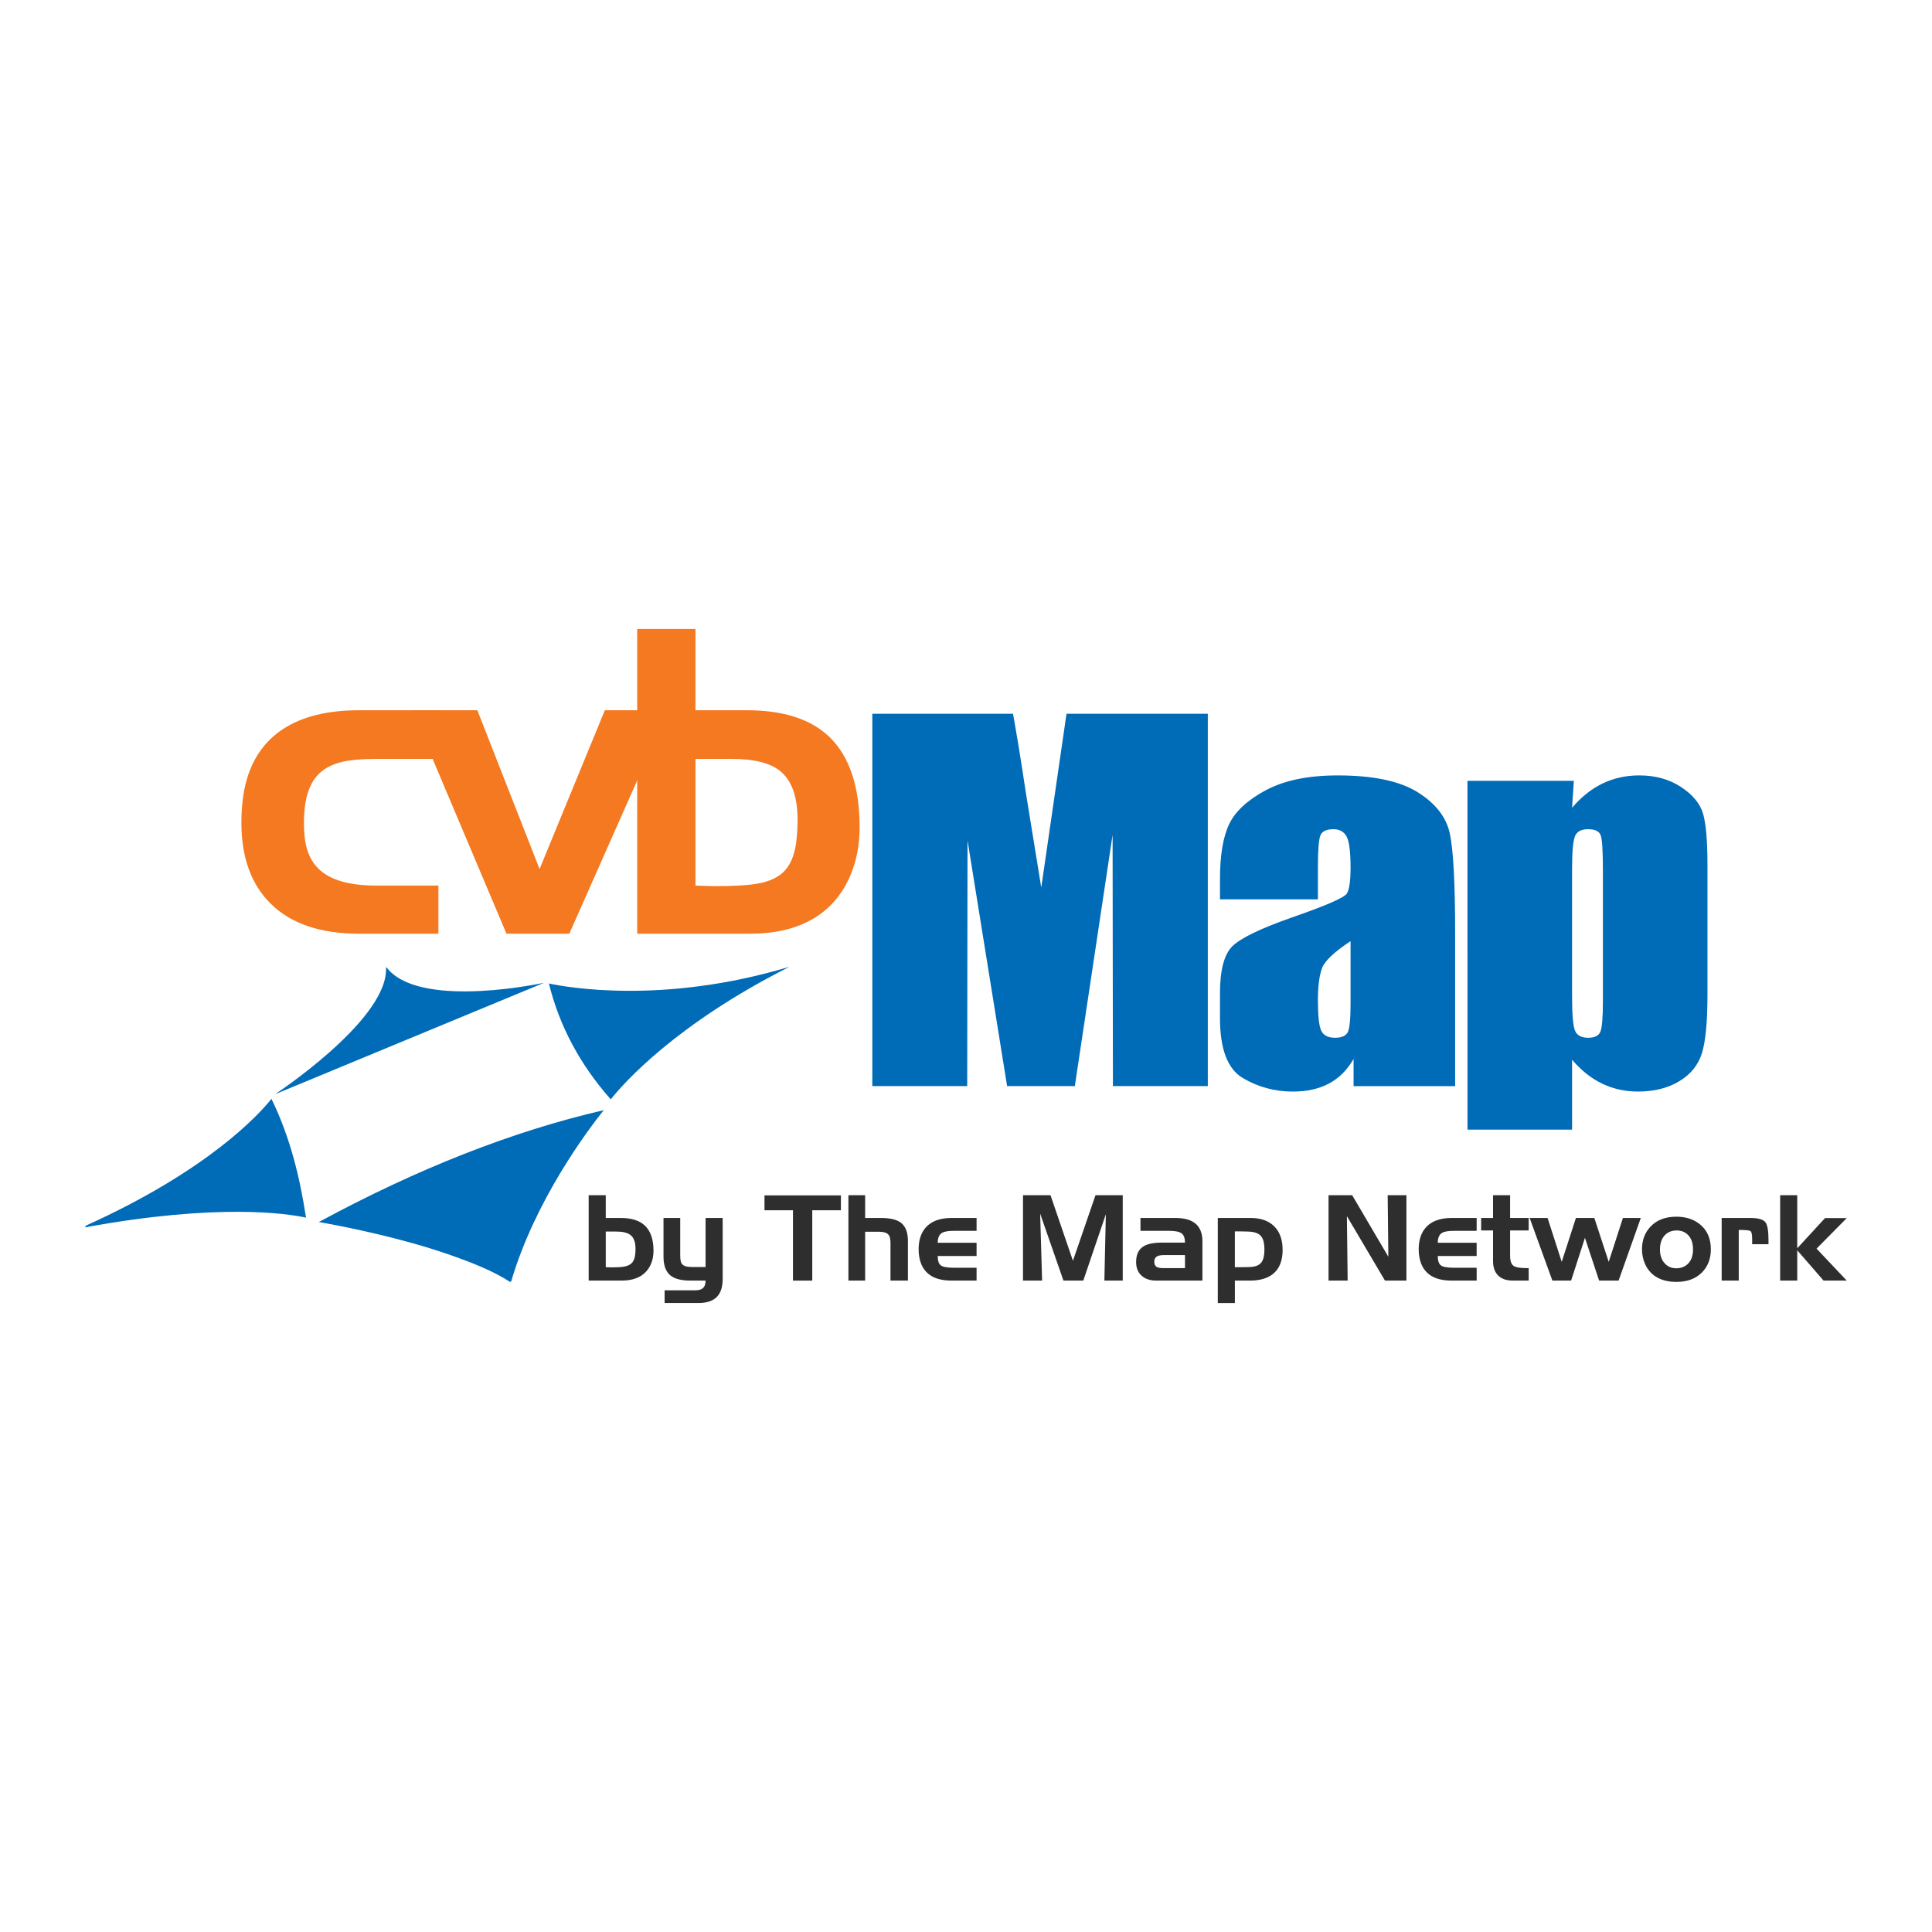 <?xml version="1.0" encoding="utf-8"?>
<!-- Generator: Adobe Illustrator 13.0.0, SVG Export Plug-In . SVG Version: 6.00 Build 14948)  -->
<!DOCTYPE svg PUBLIC "-//W3C//DTD SVG 1.0//EN" "http://www.w3.org/TR/2001/REC-SVG-20010904/DTD/svg10.dtd">
<svg version="1.0" id="Layer_1" xmlns="http://www.w3.org/2000/svg" xmlns:xlink="http://www.w3.org/1999/xlink" x="0px" y="0px"
	 width="192.756px" height="192.756px" viewBox="0 0 192.756 192.756" enable-background="new 0 0 192.756 192.756"
	 xml:space="preserve">
<g>
	<polygon fill-rule="evenodd" clip-rule="evenodd" fill="#FFFFFF" points="0,0 192.756,0 192.756,192.756 0,192.756 0,0 	"/>
	<path fill-rule="evenodd" clip-rule="evenodd" fill="#006BB6" d="M120.503,71.211v37.151h-9.467l-0.032-25.069l-3.768,25.069
		h-6.756l-3.95-24.525l-0.032,24.525h-9.467V71.211h14.038c0.401,2.232,0.829,4.859,1.281,7.884l1.537,9.454l2.519-17.338H120.503
		L120.503,71.211z"/>
	<path fill-rule="evenodd" clip-rule="evenodd" fill="#006BB6" d="M131.489,89.726h-9.771v-2.039c0-2.356,0.305-4.175,0.913-5.458
		c0.61-1.28,1.833-2.411,3.67-3.394c1.837-0.98,4.224-1.472,7.161-1.472c3.518,0,6.173,0.555,7.957,1.663
		c1.783,1.108,2.859,2.47,3.218,4.085c0.36,1.616,0.542,4.938,0.542,9.971v15.281h-10.132v-2.709
		c-0.636,1.099-1.454,1.919-2.458,2.451c-1.003,0.533-2.199,0.801-3.589,0.801c-1.818,0-3.487-0.451-5.005-1.351
		c-1.517-0.901-2.277-2.888-2.277-5.959v-2.497c0-2.283,0.401-3.837,1.207-4.662c0.804-0.824,2.801-1.792,5.988-2.909
		c3.408-1.184,5.232-1.98,5.472-2.393c0.239-0.414,0.361-1.26,0.361-2.539c0-1.608-0.134-2.653-0.395-3.137
		c-0.265-0.484-0.7-0.729-1.312-0.729c-0.695,0-1.128,0.203-1.298,0.609c-0.17,0.407-0.253,1.465-0.253,3.174V89.726L131.489,89.726
		z M134.746,93.9c-1.648,1.083-2.601,1.994-2.864,2.732c-0.262,0.739-0.393,1.794-0.393,3.168c0,1.58,0.113,2.6,0.341,3.055
		c0.229,0.453,0.684,0.683,1.363,0.683c0.645,0,1.063-0.176,1.26-0.528c0.194-0.351,0.293-1.302,0.293-2.848V93.9L134.746,93.9z"/>
	<path fill-rule="evenodd" clip-rule="evenodd" fill="#006BB6" d="M157.023,77.906l-0.178,2.684
		c0.926-1.084,1.943-1.894,3.058-2.428c1.111-0.533,2.327-0.8,3.646-0.8c1.609,0,3,0.387,4.174,1.161
		c1.171,0.774,1.905,1.663,2.194,2.667c0.291,1.004,0.437,2.72,0.437,5.14v12.834c0,2.766-0.184,4.737-0.553,5.915
		c-0.366,1.175-1.12,2.109-2.259,2.795c-1.137,0.686-2.51,1.03-4.123,1.03c-1.283,0-2.474-0.264-3.567-0.787
		c-1.098-0.525-2.099-1.32-3.007-2.387v6.974h-10.435V77.906H157.023L157.023,77.906z M159.922,86.759
		c0-1.893-0.075-3.04-0.227-3.435c-0.152-0.396-0.573-0.594-1.26-0.594c-0.673,0-1.106,0.233-1.299,0.697
		c-0.194,0.467-0.291,1.576-0.291,3.332v12.648c0,1.841,0.102,2.99,0.304,3.446c0.201,0.455,0.637,0.685,1.31,0.685
		c0.654,0,1.062-0.211,1.224-0.634c0.16-0.42,0.239-1.44,0.239-3.059V86.759L159.922,86.759z"/>
	<path fill-rule="evenodd" clip-rule="evenodd" fill="#006BB6" d="M27.082,109.633c-1.171,1.475-6.207,7.093-18.527,12.655
		l-0.05,0.159c13.218-2.418,20.093-1.379,22.026-0.964C29.913,117.466,28.963,113.49,27.082,109.633L27.082,109.633z"/>
	<path fill-rule="evenodd" clip-rule="evenodd" fill="#006BB6" d="M31.806,121.923c0.861,0.148,3.162,0.565,5.972,1.236
		c2.155,0.511,4.602,1.173,6.911,1.971c2.308,0.798,4.59,1.701,6.197,2.769L51,127.848c2.392-8.144,7.688-15.152,9.233-17.086
		C51.201,112.841,41.679,116.582,31.806,121.923L31.806,121.923z"/>
	<path fill-rule="evenodd" clip-rule="evenodd" fill="#006BB6" d="M54.763,98.122c1.06,4.267,3.103,8.084,6.17,11.56
		c1.345-1.682,6.517-7.5,17.768-13.195l0.003-0.014C66.136,100.251,56.496,98.494,54.763,98.122L54.763,98.122z"/>
	<path fill-rule="evenodd" clip-rule="evenodd" fill="#006BB6" d="M38.865,96.865c-0.229-0.257-0.335-0.394-0.335-0.394
		c-0.009,0.164-0.003,0.234-0.02,0.435c-0.249,5.15-11.065,12.264-11.065,12.264l26.835-11.117
		C54.279,98.052,42.527,100.627,38.865,96.865L38.865,96.865z"/>
	<path fill-rule="evenodd" clip-rule="evenodd" fill="#F47920" d="M37.567,88.356h6.173v4.8h-7.91c-3.861,0-6.803-0.997-8.82-2.993
		c-1.952-1.928-2.926-4.623-2.926-8.092c0-1.913,0.246-3.557,0.742-4.935c0.672-1.873,1.798-3.33,3.378-4.376
		c1.91-1.266,4.452-1.898,7.626-1.898h7.91v4.854h-6.173c-1.577,0-2.793,0.117-3.643,0.35c-1.18,0.316-2.049,0.902-2.614,1.752
		c-0.656,0.978-0.986,2.394-0.986,4.249c0,1.237,0.136,2.228,0.412,2.97c0.384,1.045,1.062,1.836,2.038,2.371
		C33.913,88.041,35.509,88.356,37.567,88.356L37.567,88.356z"/>
	<polygon fill-rule="evenodd" clip-rule="evenodd" fill="#F47920" points="56.8,93.156 50.531,93.156 41.112,70.862 47.625,70.862 
		53.833,86.704 60.346,70.862 66.675,70.862 56.8,93.156 	"/>
	<path fill-rule="evenodd" clip-rule="evenodd" fill="#F47920" d="M63.574,93.156V62.753h5.813v8.108h5.122
		c3.646,0,6.393,0.887,8.238,2.662c2.011,1.941,3.017,4.955,3.017,9.043c0,1.721-0.304,3.301-0.909,4.746
		c-0.741,1.763-1.855,3.132-3.34,4.109c-1.761,1.156-3.983,1.733-6.662,1.733H63.574L63.574,93.156z M73.018,75.716h-3.631v12.64
		l1.816,0.054c2.007,0,3.463-0.083,4.37-0.249c1.238-0.219,2.151-0.659,2.744-1.32c0.66-0.729,1.051-1.824,1.174-3.281
		c0.056-0.55,0.084-1.129,0.084-1.734c0-2.341-0.585-3.976-1.753-4.913C76.818,76.113,75.217,75.716,73.018,75.716L73.018,75.716z"
		/>
	<path fill-rule="evenodd" clip-rule="evenodd" fill="#2F2E2F" d="M58.732,127.766v-8.52h1.704v2.271h1.491
		c1.06,0,1.86,0.248,2.397,0.746c0.584,0.545,0.877,1.392,0.877,2.537c0,0.481-0.087,0.925-0.265,1.33
		c-0.216,0.493-0.542,0.877-0.975,1.154c-0.512,0.321-1.16,0.48-1.941,0.48H58.732L58.732,127.766z M61.495,122.873h-1.058v3.556
		l0.528,0.018c0.585,0,1.011-0.023,1.275-0.071c0.36-0.061,0.627-0.183,0.8-0.369c0.191-0.204,0.306-0.513,0.342-0.923
		c0.016-0.157,0.024-0.319,0.024-0.489c0-0.659-0.17-1.12-0.511-1.382C62.602,122.987,62.135,122.873,61.495,122.873L61.495,122.873
		z"/>
	<path fill-rule="evenodd" clip-rule="evenodd" fill="#2F2E2F" d="M69,126.41h1.396v-4.893h1.705v6.085
		c0,0.798-0.193,1.394-0.576,1.786c-0.4,0.408-1.016,0.614-1.847,0.614h-3.37v-1.267h3.056c0.316,0,0.555-0.06,0.72-0.18
		c0.208-0.153,0.311-0.417,0.311-0.791h-1.513c-0.911,0-1.577-0.172-1.999-0.516c-0.456-0.381-0.685-1.003-0.685-1.865v-3.867h1.668
		v3.729c0,0.414,0.05,0.691,0.151,0.832C68.174,126.3,68.501,126.41,69,126.41L69,126.41z"/>
	<polygon fill-rule="evenodd" clip-rule="evenodd" fill="#2F2E2F" points="81.04,127.766 79.115,127.766 79.115,120.748 
		76.274,120.748 76.274,119.264 83.898,119.264 83.898,120.748 81.04,120.748 81.04,127.766 	"/>
	<path fill-rule="evenodd" clip-rule="evenodd" fill="#2F2E2F" d="M86.314,127.766h-1.668v-8.52h1.668v2.271h1.541
		c0.896,0,1.55,0.142,1.963,0.428c0.51,0.349,0.765,0.968,0.765,1.857v3.963h-1.74v-3.777c0-0.373-0.061-0.634-0.181-0.783
		c-0.169-0.209-0.491-0.313-0.97-0.313h-1.378V127.766L86.314,127.766z"/>
	<path fill-rule="evenodd" clip-rule="evenodd" fill="#2F2E2F" d="M97.433,126.483v1.282h-2.5c-0.849,0-1.537-0.164-2.062-0.492
		c-0.443-0.285-0.769-0.684-0.973-1.196c-0.163-0.414-0.247-0.893-0.247-1.438c0-0.906,0.235-1.627,0.704-2.164
		c0.562-0.639,1.42-0.957,2.578-0.957h2.5v1.283h-2.268c-0.563,0-0.956,0.067-1.18,0.203c-0.285,0.169-0.428,0.499-0.428,0.988
		h3.876v1.319h-3.876c0,0.475,0.105,0.789,0.316,0.942c0.211,0.152,0.637,0.229,1.279,0.229H97.433L97.433,126.483z"/>
	<polygon fill-rule="evenodd" clip-rule="evenodd" fill="#2F2E2F" points="103.971,127.766 102.065,127.766 102.065,119.246 
		104.809,119.246 107.047,125.787 109.298,119.246 112.016,119.246 112.016,127.766 110.184,127.766 110.33,121.145 108.08,127.766 
		106.1,127.766 103.776,121.084 103.971,127.766 	"/>
	<path fill-rule="evenodd" clip-rule="evenodd" fill="#2F2E2F" d="M116.654,122.801h-2.869v-1.283h3.507
		c1.783,0,2.675,0.777,2.675,2.334v3.914h-4.597c-0.625,0-1.117-0.164-1.479-0.494c-0.36-0.331-0.541-0.782-0.541-1.357
		c0-0.757,0.257-1.285,0.772-1.586c0.399-0.236,1.009-0.355,1.828-0.355h2.275c0-0.442-0.112-0.749-0.336-0.918
		C117.669,122.885,117.256,122.801,116.654,122.801L116.654,122.801z M116.08,126.521h2.146v-1.302H116.2
		c-0.313,0-0.542,0.03-0.686,0.091c-0.232,0.101-0.35,0.288-0.35,0.563c0,0.256,0.079,0.432,0.234,0.526
		C115.532,126.48,115.759,126.521,116.08,126.521L116.08,126.521z"/>
	<path fill-rule="evenodd" clip-rule="evenodd" fill="#2F2E2F" d="M123.203,130.003h-1.704v-8.485h3.287
		c1.003,0,1.783,0.277,2.341,0.83c0.56,0.554,0.84,1.34,0.84,2.357c0,0.485-0.065,0.916-0.198,1.293
		c-0.184,0.521-0.493,0.93-0.925,1.222c-0.537,0.364-1.254,0.546-2.15,0.546h-1.49V130.003L123.203,130.003z M126.152,124.666
		c0-0.556-0.09-0.97-0.27-1.243c-0.164-0.246-0.426-0.408-0.785-0.488c-0.248-0.054-0.67-0.079-1.266-0.079h-0.629v3.573h0.642
		c0.619,0,1.038-0.02,1.259-0.061c0.359-0.071,0.619-0.227,0.779-0.465C126.062,125.642,126.152,125.229,126.152,124.666
		L126.152,124.666z"/>
	<polygon fill-rule="evenodd" clip-rule="evenodd" fill="#2F2E2F" points="134.455,127.766 132.549,127.766 132.549,119.246 
		134.907,119.246 138.517,125.389 138.449,119.246 140.318,119.246 140.318,127.766 138.179,127.766 134.38,121.337 
		134.455,127.766 	"/>
	<path fill-rule="evenodd" clip-rule="evenodd" fill="#2F2E2F" d="M147.327,126.483v1.282h-2.5c-0.85,0-1.537-0.164-2.062-0.492
		c-0.445-0.285-0.77-0.684-0.974-1.196c-0.164-0.414-0.248-0.893-0.248-1.438c0-0.906,0.236-1.627,0.704-2.164
		c0.562-0.639,1.422-0.957,2.579-0.957h2.5v1.283h-2.269c-0.562,0-0.955,0.067-1.181,0.203c-0.285,0.169-0.428,0.499-0.428,0.988
		h3.877v1.319h-3.877c0,0.475,0.105,0.789,0.316,0.942c0.211,0.152,0.637,0.229,1.279,0.229H147.327L147.327,126.483z"/>
	<path fill-rule="evenodd" clip-rule="evenodd" fill="#2F2E2F" d="M148.96,122.764h-1.188v-1.246h1.188v-2.271h1.704v2.271h1.853
		v1.246h-1.853v2.524c0,0.51,0.114,0.846,0.346,1.009c0.212,0.148,0.657,0.224,1.33,0.224h0.177v1.245h-1.571
		c-0.642,0-1.133-0.169-1.475-0.508c-0.341-0.338-0.511-0.817-0.511-1.435V122.764L148.96,122.764z"/>
	<polygon fill-rule="evenodd" clip-rule="evenodd" fill="#2F2E2F" points="161.487,127.766 159.542,127.766 158.131,123.497 
		156.75,127.766 154.882,127.766 152.614,121.518 154.402,121.518 155.813,125.897 157.229,121.518 159.067,121.518 
		160.502,125.897 161.919,121.518 163.702,121.518 161.487,127.766 	"/>
	<path fill-rule="evenodd" clip-rule="evenodd" fill="#2F2E2F" d="M167.261,127.895c-0.827,0-1.518-0.176-2.069-0.527
		c-0.471-0.305-0.827-0.725-1.066-1.261c-0.204-0.456-0.305-0.944-0.305-1.465c0-0.871,0.263-1.604,0.79-2.196
		c0.624-0.704,1.508-1.056,2.65-1.056c0.939,0,1.723,0.257,2.351,0.768c0.72,0.588,1.08,1.417,1.08,2.484
		c0,0.94-0.295,1.709-0.882,2.305C169.187,127.578,168.336,127.895,167.261,127.895L167.261,127.895z M167.243,126.538
		c0.419,0,0.776-0.122,1.072-0.366c0.398-0.332,0.598-0.837,0.598-1.518c0-0.615-0.16-1.093-0.485-1.429
		c-0.296-0.308-0.678-0.462-1.148-0.462c-0.486,0-0.882,0.161-1.186,0.479c-0.318,0.346-0.479,0.814-0.479,1.411
		c0,0.571,0.151,1.028,0.455,1.371C166.373,126.368,166.764,126.538,167.243,126.538L167.243,126.538z"/>
	<path fill-rule="evenodd" clip-rule="evenodd" fill="#2F2E2F" d="M173.475,127.766h-1.704v-6.248h2.879
		c0.784,0,1.286,0.151,1.506,0.452c0.19,0.266,0.287,0.857,0.287,1.778v0.386h-1.63v-0.503c0-0.461-0.056-0.729-0.167-0.806
		c-0.111-0.077-0.502-0.116-1.171-0.116V127.766L173.475,127.766z"/>
	<polygon fill-rule="evenodd" clip-rule="evenodd" fill="#2F2E2F" points="179.312,127.766 177.607,127.766 177.607,119.246 
		179.312,119.246 179.312,124.541 182.083,121.528 184.252,121.528 181.238,124.577 184.252,127.766 181.938,127.766 
		179.312,124.742 179.312,127.766 	"/>
</g>
</svg>
